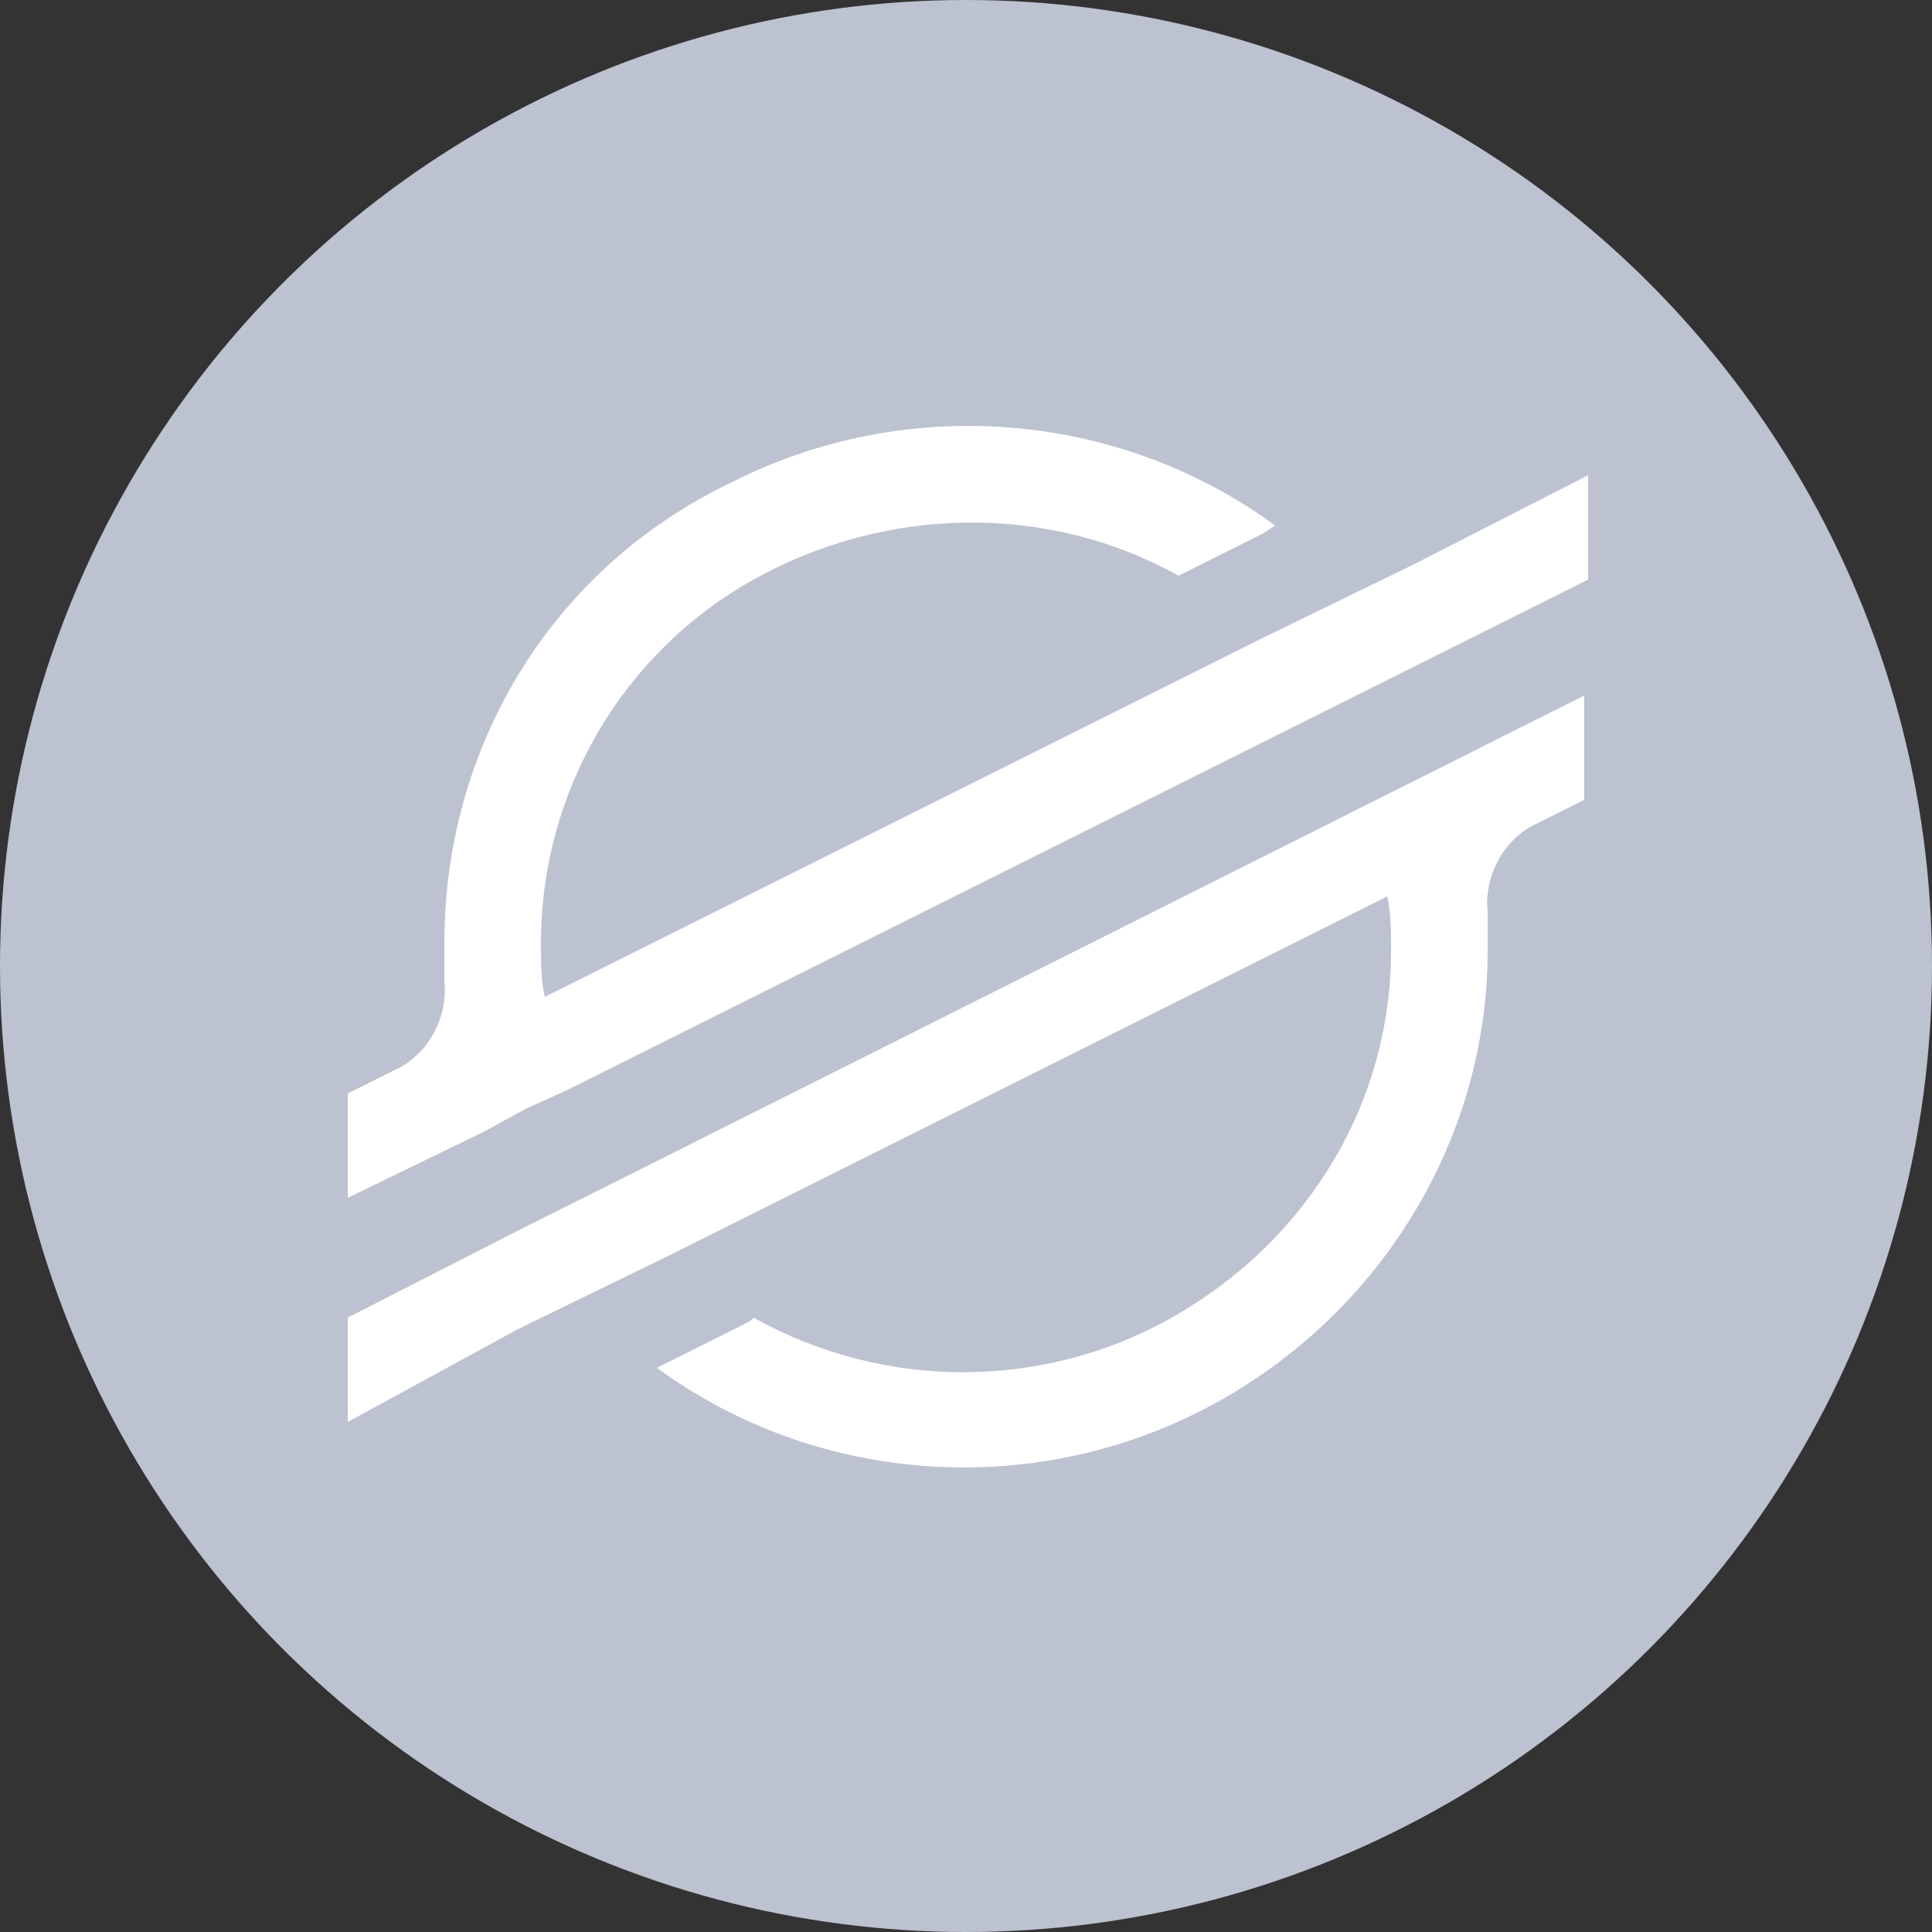 <?xml version="1.0" encoding="utf-8"?>
<!-- Generator: Adobe Illustrator 26.0.1, SVG Export Plug-In . SVG Version: 6.00 Build 0)  -->
<svg version="1.1" id="Layer_1" xmlns="http://www.w3.org/2000/svg" xmlns:xlink="http://www.w3.org/1999/xlink" x="0px" y="0px"
	 viewBox="0 0 50 50" style="enable-background:new 0 0 50 50;" xml:space="preserve">
<rect x="0" y="0" width="50" height="50" fill="#333333" stroke="none"/>
<style type="text/css">
	.st0{fill:#BDC2D1;}
	.st1{fill:#FFFFFF;}
</style>
<g id="Styles">
	<g id="XLM">
		<circle id="Oval" class="st0" cx="25" cy="25" r="25"/>
		<path id="Combined-Shape" class="st1" d="M41,18v2.7l-1.2,0.6c-0.9,0.4-1.4,1.4-1.3,2.3c0,0.3,0,0.7,0,1c0,5-2.9,9.6-7.4,11.9
			c-4.5,2.3-10,1.9-14.1-1.1l0,0l2.4-1.2l0.1-0.1c3.4,1.9,7.6,1.9,11-0.1c3.4-2,5.5-5.5,5.5-9.4c0-0.5,0-1-0.1-1.4l0,0l-18.6,9.3
			l-3.9,1.9L9,36.8v-2.7l4.5-2.3l2.2-1.1L41,18z M18.9,12.5c4.5-2.3,10-1.9,14.1,1.1l0,0l-0.3,0.2l-2.2,1.1c-3.4-1.9-7.6-1.8-11,0.1
			s-5.5,5.5-5.5,9.4c0,0.5,0,1,0.1,1.4l0,0l18.6-9.3l3.9-1.9l4.5-2.3v2.7l-4.6,2.3l-2.2,1.1l-19.6,9.8l-1.1,0.5l-1.1,0.6L9,31v-2.7
			l1.2-0.6c0.9-0.4,1.4-1.4,1.3-2.3c0-0.3,0-0.7,0-1C11.5,19.3,14.3,14.7,18.9,12.5z"/>
	</g>
</g>
</svg>
